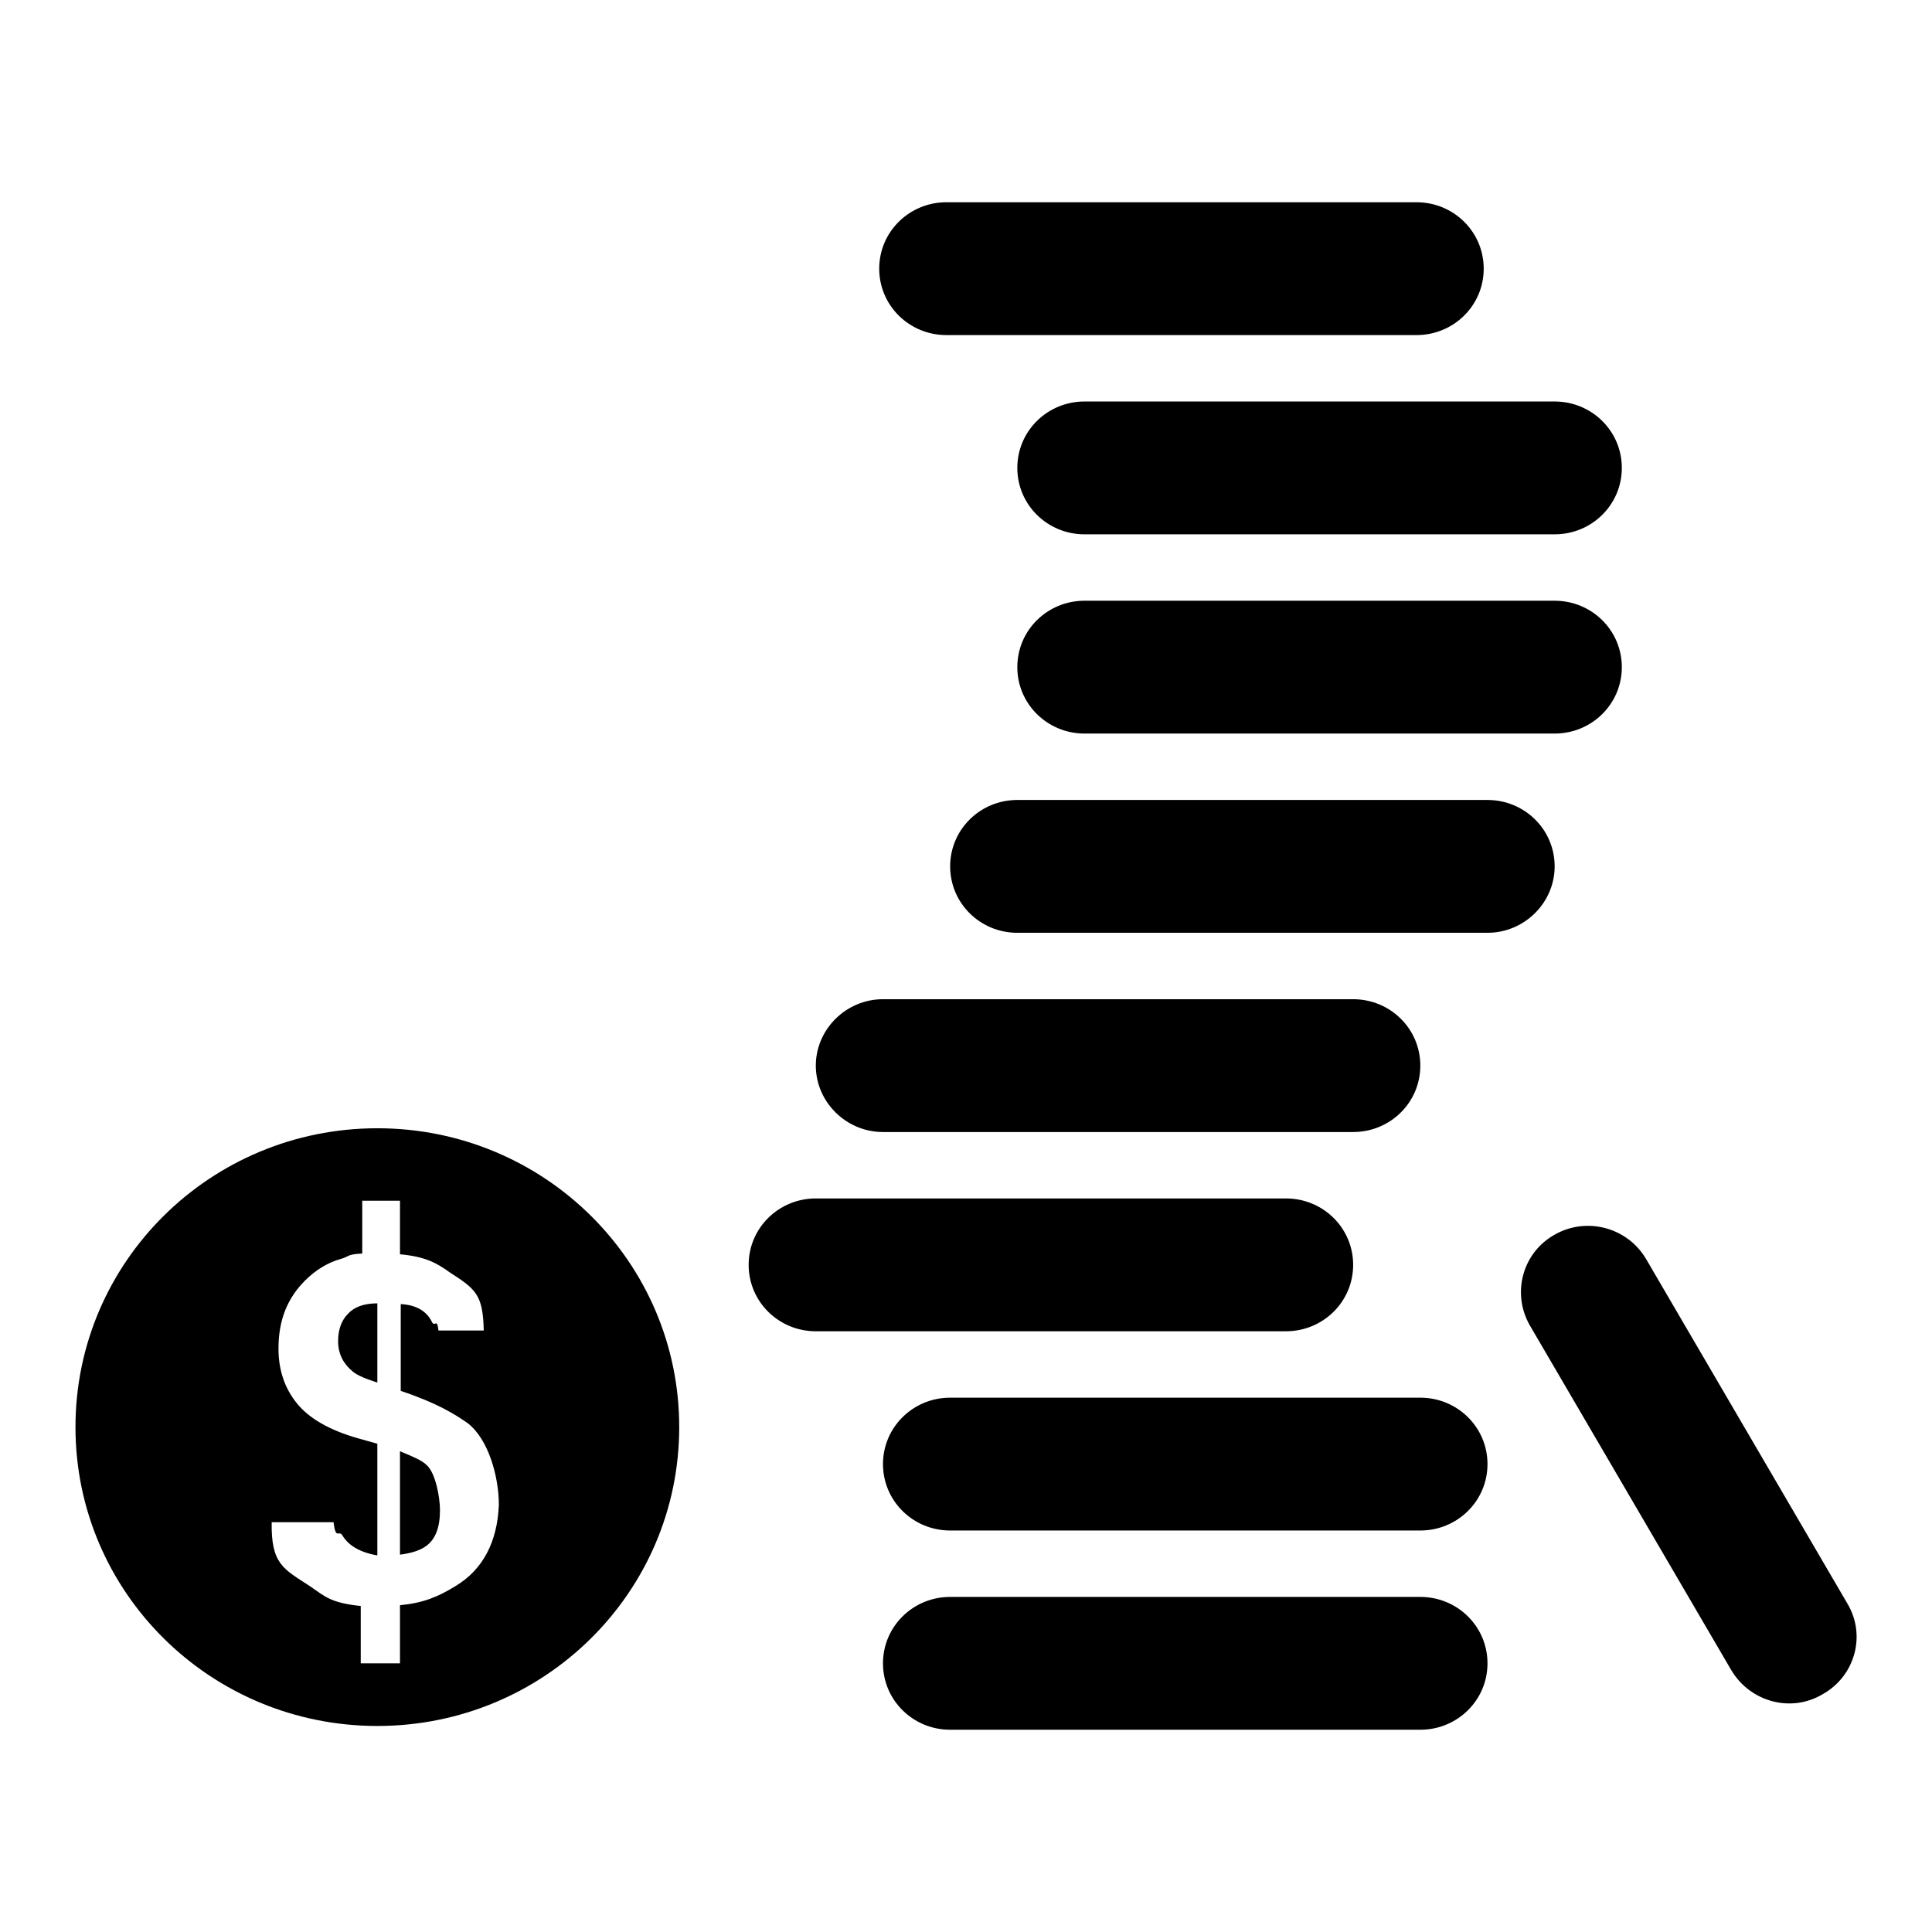 <?xml version="1.0" encoding="utf-8"?>
<!-- Svg Vector Icons : http://www.onlinewebfonts.com/icon -->
<!DOCTYPE svg PUBLIC "-//W3C//DTD SVG 1.1//EN" "http://www.w3.org/Graphics/SVG/1.1/DTD/svg11.dtd">
<svg version="1.1" xmlns="http://www.w3.org/2000/svg" xmlns:xlink="http://www.w3.org/1999/xlink" x="0px" y="0px" viewBox="0 0 256 256" enable-background="new 0 0 256 256" xml:space="preserve">
<g><g><path fill="#000000" d="M117,150h62.3c4.9,0,8.9-3.9,8.9-8.8s-4-8.8-8.9-8.8H117c-4.9,0-8.9,4-8.9,8.8S112.1,150,117,150z M53,192.3V206c1.6-0.2,2.7-0.6,3.4-1.1c1.3-0.9,1.9-2.5,1.9-4.8c0-1.7-0.6-5-1.8-6C55.9,193.5,54.7,193,53,192.3z M125.4,44.4h62.3c4.9,0,8.9-3.9,8.9-8.8c0-4.9-4-8.8-8.9-8.8h-62.3c-4.9,0-8.9,3.9-8.9,8.8C116.5,40.5,120.5,44.4,125.4,44.4z M44.8,177.7c0,1.7,0.7,3,1.9,4c0.7,0.6,1.8,1,3.3,1.5v-10.5c-1.8,0-3.1,0.5-3.9,1.4C45.3,174.9,44.8,176.1,44.8,177.7z M206,79.6h-62.3c-4.9,0-8.9,3.9-8.9,8.8s4,8.8,8.9,8.8H206c4.9,0,8.9-3.9,8.9-8.8S210.9,79.6,206,79.6z M134.8,62c0,4.9,4,8.8,8.9,8.8H206c4.9,0,8.9-3.9,8.9-8.8s-4-8.8-8.9-8.8h-62.3C138.8,53.2,134.8,57.1,134.8,62z M244.8,212.5l-26.7-45.7c-2.5-4.2-7.9-5.6-12.1-3.2c-4.3,2.4-5.7,7.8-3.3,12l26.7,45.7c2.5,4.2,7.9,5.7,12.1,3.2C245.8,222.1,247.3,216.7,244.8,212.5z M188.2,185.2h-62.3c-4.9,0-8.9,3.9-8.9,8.8c0,4.9,4,8.8,8.9,8.8h62.3c4.9,0,8.9-3.9,8.9-8.8C197.1,189.1,193.1,185.2,188.2,185.2z M188.2,211.6h-62.3c-4.9,0-8.9,3.9-8.9,8.8s4,8.8,8.9,8.8h62.3c4.9,0,8.9-3.9,8.9-8.8C197.1,215.5,193.1,211.6,188.2,211.6z M50,149.5c-22.1,0-40,17.7-40,39.6s17.9,39.6,40,39.6c22.1,0,40-17.7,40-39.6C90,167.2,72.1,149.5,50,149.5z M60.3,210.2c-2.3,1.4-4.2,2.2-7.3,2.5v7.7h-5.2v-7.6c-4-0.4-4.8-1.3-6.7-2.6c-3.5-2.3-5.2-2.9-5.1-8.5h8.2c0.3,2.5,0.7,0.9,1.2,1.8c0.8,1.3,2.3,2.2,4.6,2.6v-14.8l-2.5-0.7c-3.9-1.1-6.6-2.7-8.2-4.7c-1.6-2-2.4-4.4-2.4-7.2c0-1.9,0.3-3.6,0.9-5.1c0.6-1.5,1.5-2.8,2.6-3.9c1.4-1.4,3-2.4,4.8-2.9c1.1-0.3,0.7-0.6,2.8-0.7v-7H53v7.1c3.3,0.3,4.8,1.1,6.6,2.4c3.4,2.2,4.4,2.9,4.5,7.7h-6c-0.2-1.8-0.5-0.3-0.9-1.2c-0.7-1.4-2.1-2.2-4.1-2.3v11.5c4.8,1.6,7.2,3.1,8.9,4.3c2.7,2.1,4.1,7,4.1,10.8C65.9,204.3,64,208,60.3,210.2z M179.3,167.6c0-4.9-4-8.8-8.9-8.8h-62.3c-4.9,0-8.9,3.9-8.9,8.8s4,8.8,8.9,8.8h62.3C175.3,176.4,179.3,172.5,179.3,167.6z M206,114.8c0-4.9-4-8.8-8.9-8.8h-62.3c-4.9,0-8.9,3.9-8.9,8.8s4,8.8,8.9,8.8h62.3C202,123.6,206,119.6,206,114.8z"/></g></g>
</svg>